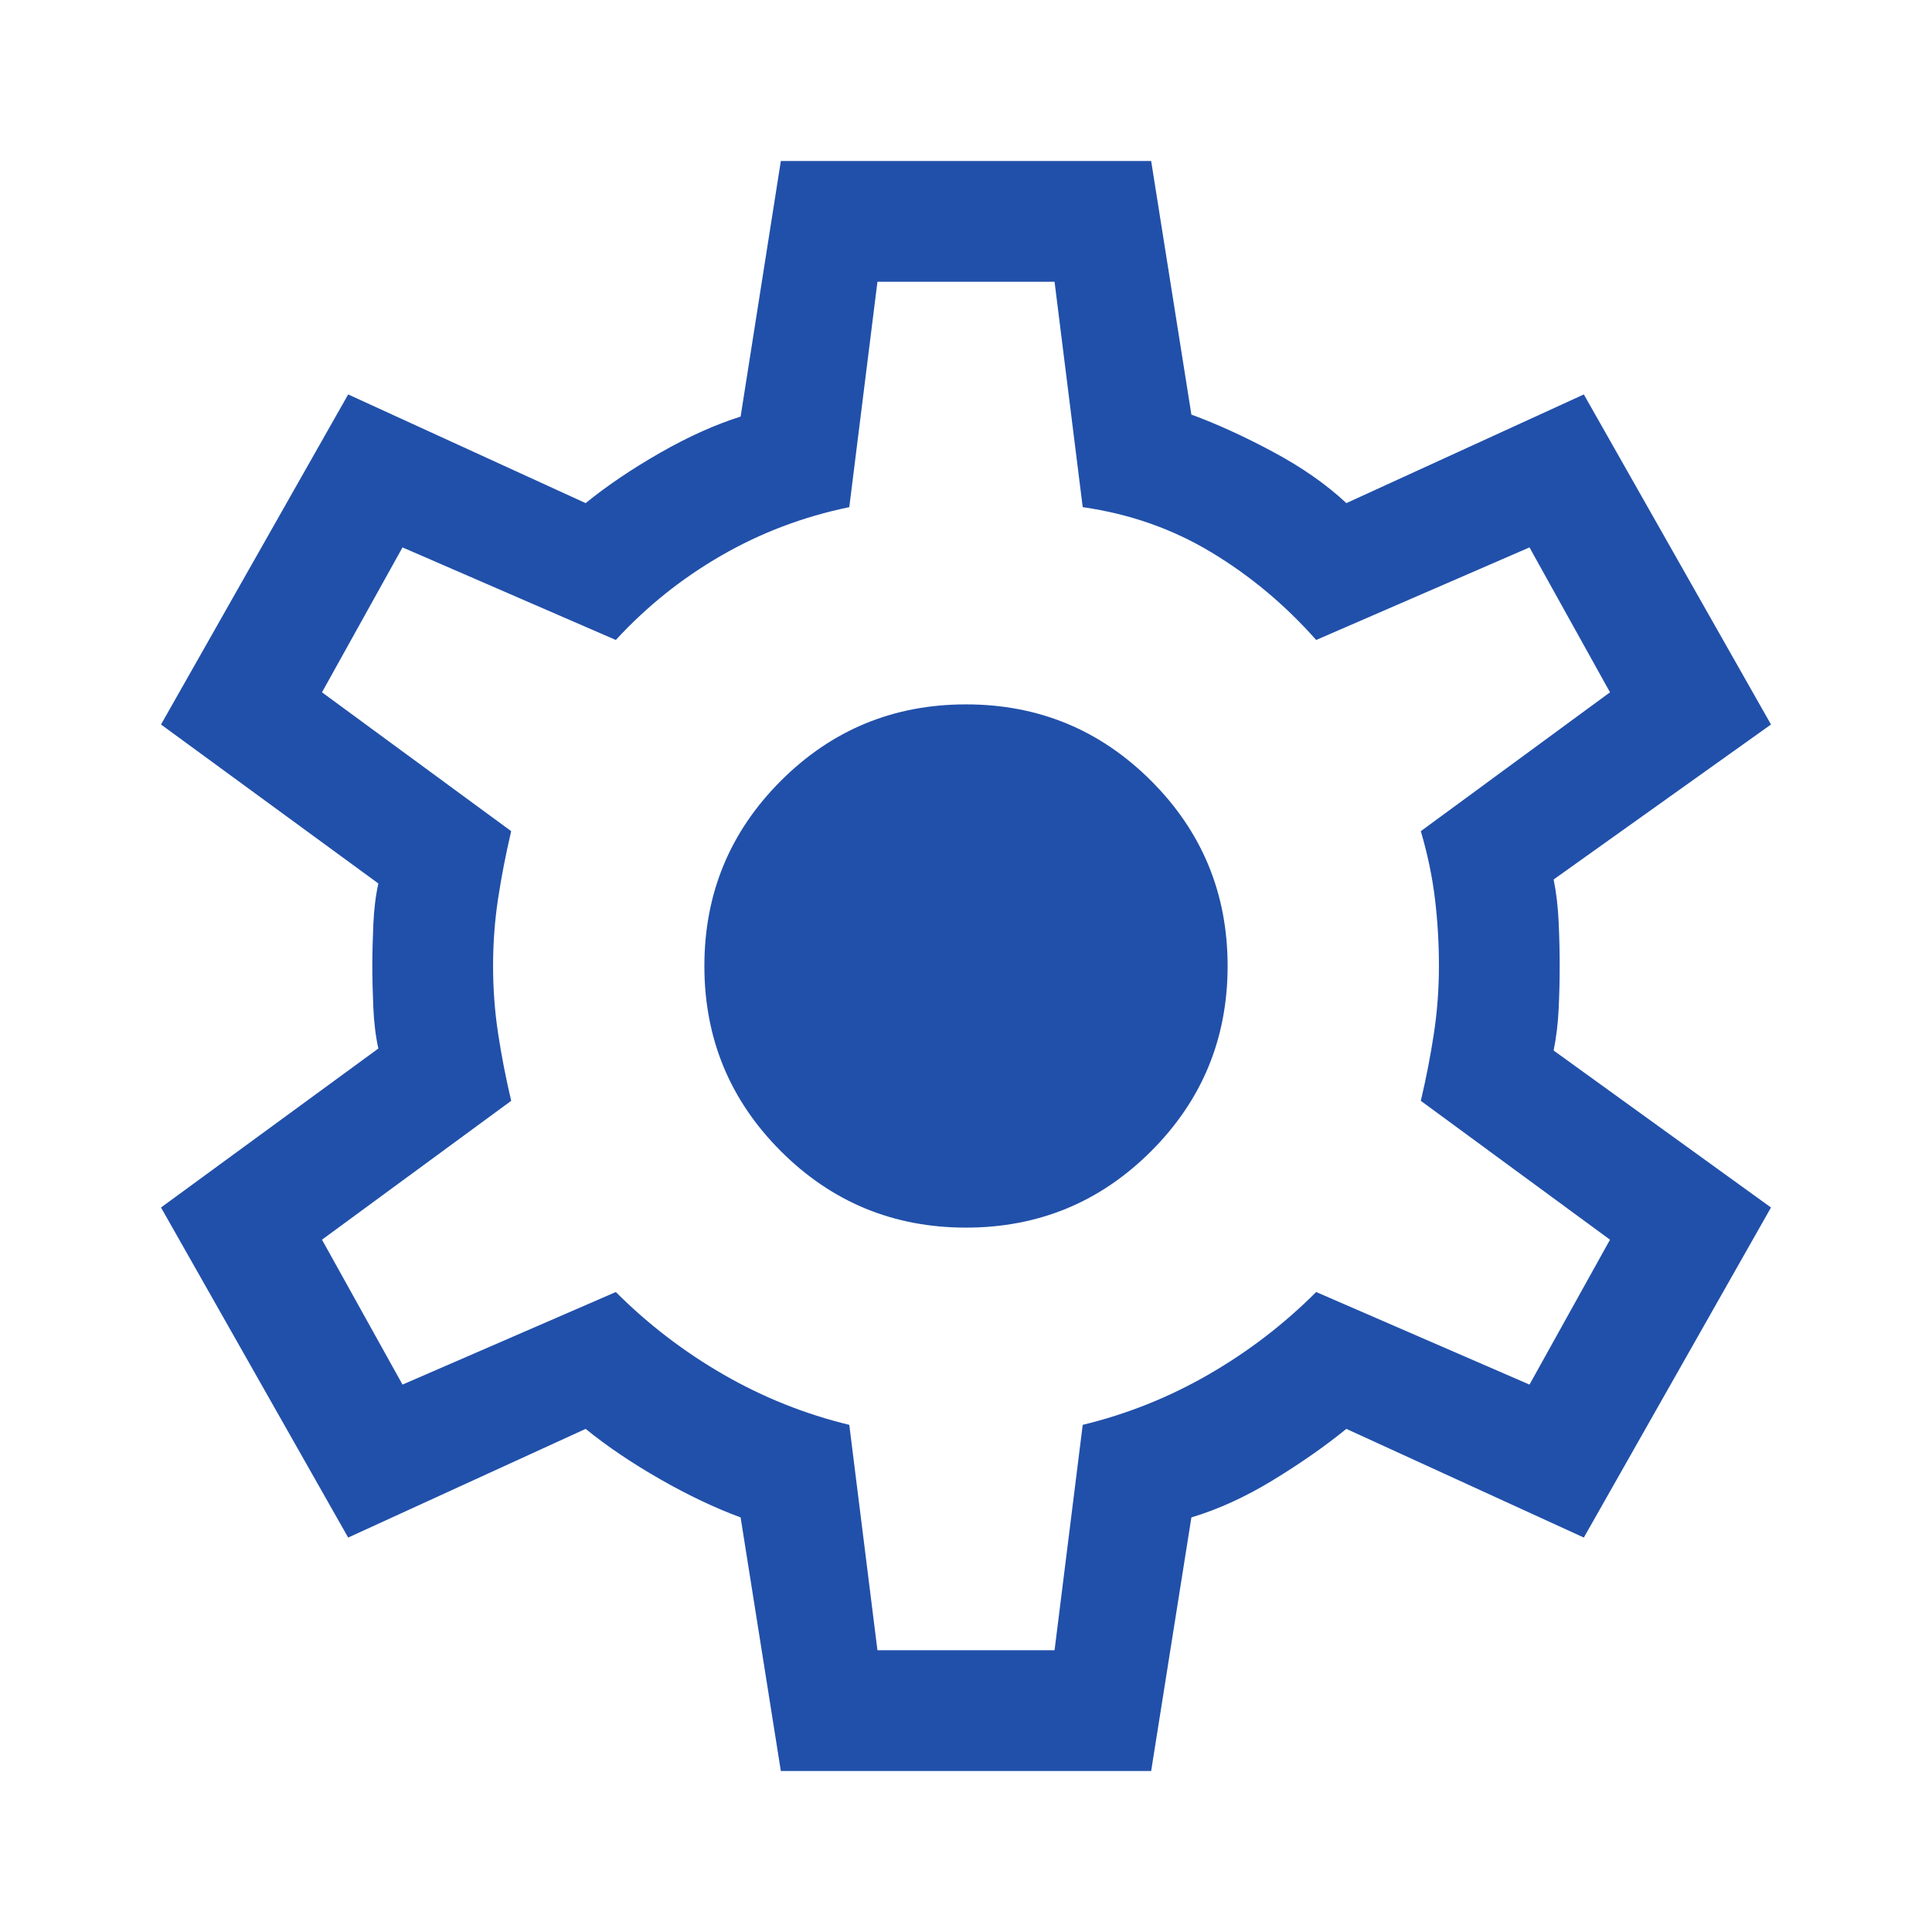 <?xml version="1.0" encoding="UTF-8"?> <svg xmlns="http://www.w3.org/2000/svg" width="80" height="80" viewBox="0 0 80 80" fill="none"> <mask id="mask0_2000_1257" style="mask-type:alpha" maskUnits="userSpaceOnUse" x="0" y="0" width="80" height="80"> <rect width="80" height="80" fill="#D9D9D9"></rect> </mask> <g mask="url(#mask0_2000_1257)"> <path d="M32.333 73.333L30.667 62.833C29.611 62.444 28.5 61.917 27.333 61.25C26.167 60.583 25.139 59.889 24.25 59.167L14.417 63.667L6.667 50L15.667 43.417C15.556 42.917 15.486 42.347 15.458 41.708C15.431 41.069 15.417 40.5 15.417 40C15.417 39.5 15.431 38.931 15.458 38.292C15.486 37.653 15.556 37.083 15.667 36.583L6.667 30L14.417 16.333L24.25 20.833C25.139 20.111 26.167 19.417 27.333 18.75C28.5 18.083 29.611 17.583 30.667 17.25L32.333 6.667H47.667L49.333 17.167C50.389 17.555 51.514 18.069 52.708 18.708C53.903 19.347 54.917 20.055 55.75 20.833L65.583 16.333L73.333 30L64.333 36.417C64.445 36.972 64.514 37.569 64.542 38.208C64.57 38.847 64.583 39.444 64.583 40C64.583 40.556 64.57 41.139 64.542 41.75C64.514 42.361 64.445 42.944 64.333 43.5L73.333 50L65.583 63.667L55.75 59.167C54.861 59.889 53.847 60.597 52.708 61.292C51.569 61.986 50.444 62.5 49.333 62.833L47.667 73.333H32.333ZM36.333 68.333H43.667L44.833 59C46.667 58.556 48.403 57.861 50.042 56.917C51.681 55.972 53.167 54.833 54.5 53.5L63.333 57.333L66.667 51.333L58.833 45.583C59.056 44.639 59.236 43.708 59.375 42.792C59.514 41.875 59.583 40.944 59.583 40C59.583 39.056 59.528 38.125 59.417 37.208C59.306 36.292 59.111 35.361 58.833 34.417L66.667 28.667L63.333 22.667L54.5 26.5C53.222 25.055 51.778 23.847 50.167 22.875C48.556 21.903 46.778 21.278 44.833 21L43.667 11.667H36.333L35.167 21C33.278 21.389 31.514 22.055 29.875 23C28.236 23.944 26.778 25.111 25.5 26.5L16.667 22.667L13.333 28.667L21.167 34.417C20.945 35.361 20.764 36.292 20.625 37.208C20.486 38.125 20.417 39.056 20.417 40C20.417 40.944 20.486 41.875 20.625 42.792C20.764 43.708 20.945 44.639 21.167 45.583L13.333 51.333L16.667 57.333L25.5 53.5C26.833 54.833 28.32 55.972 29.958 56.917C31.597 57.861 33.333 58.556 35.167 59L36.333 68.333ZM40 50.833C43 50.833 45.556 49.778 47.667 47.667C49.778 45.556 50.833 43 50.833 40C50.833 37 49.778 34.444 47.667 32.333C45.556 30.222 43 29.167 40 29.167C37 29.167 34.444 30.222 32.333 32.333C30.222 34.444 29.167 37 29.167 40C29.167 43 30.222 45.556 32.333 47.667C34.444 49.778 37 50.833 40 50.833Z" fill="#2150AA"></path> </g> </svg> 